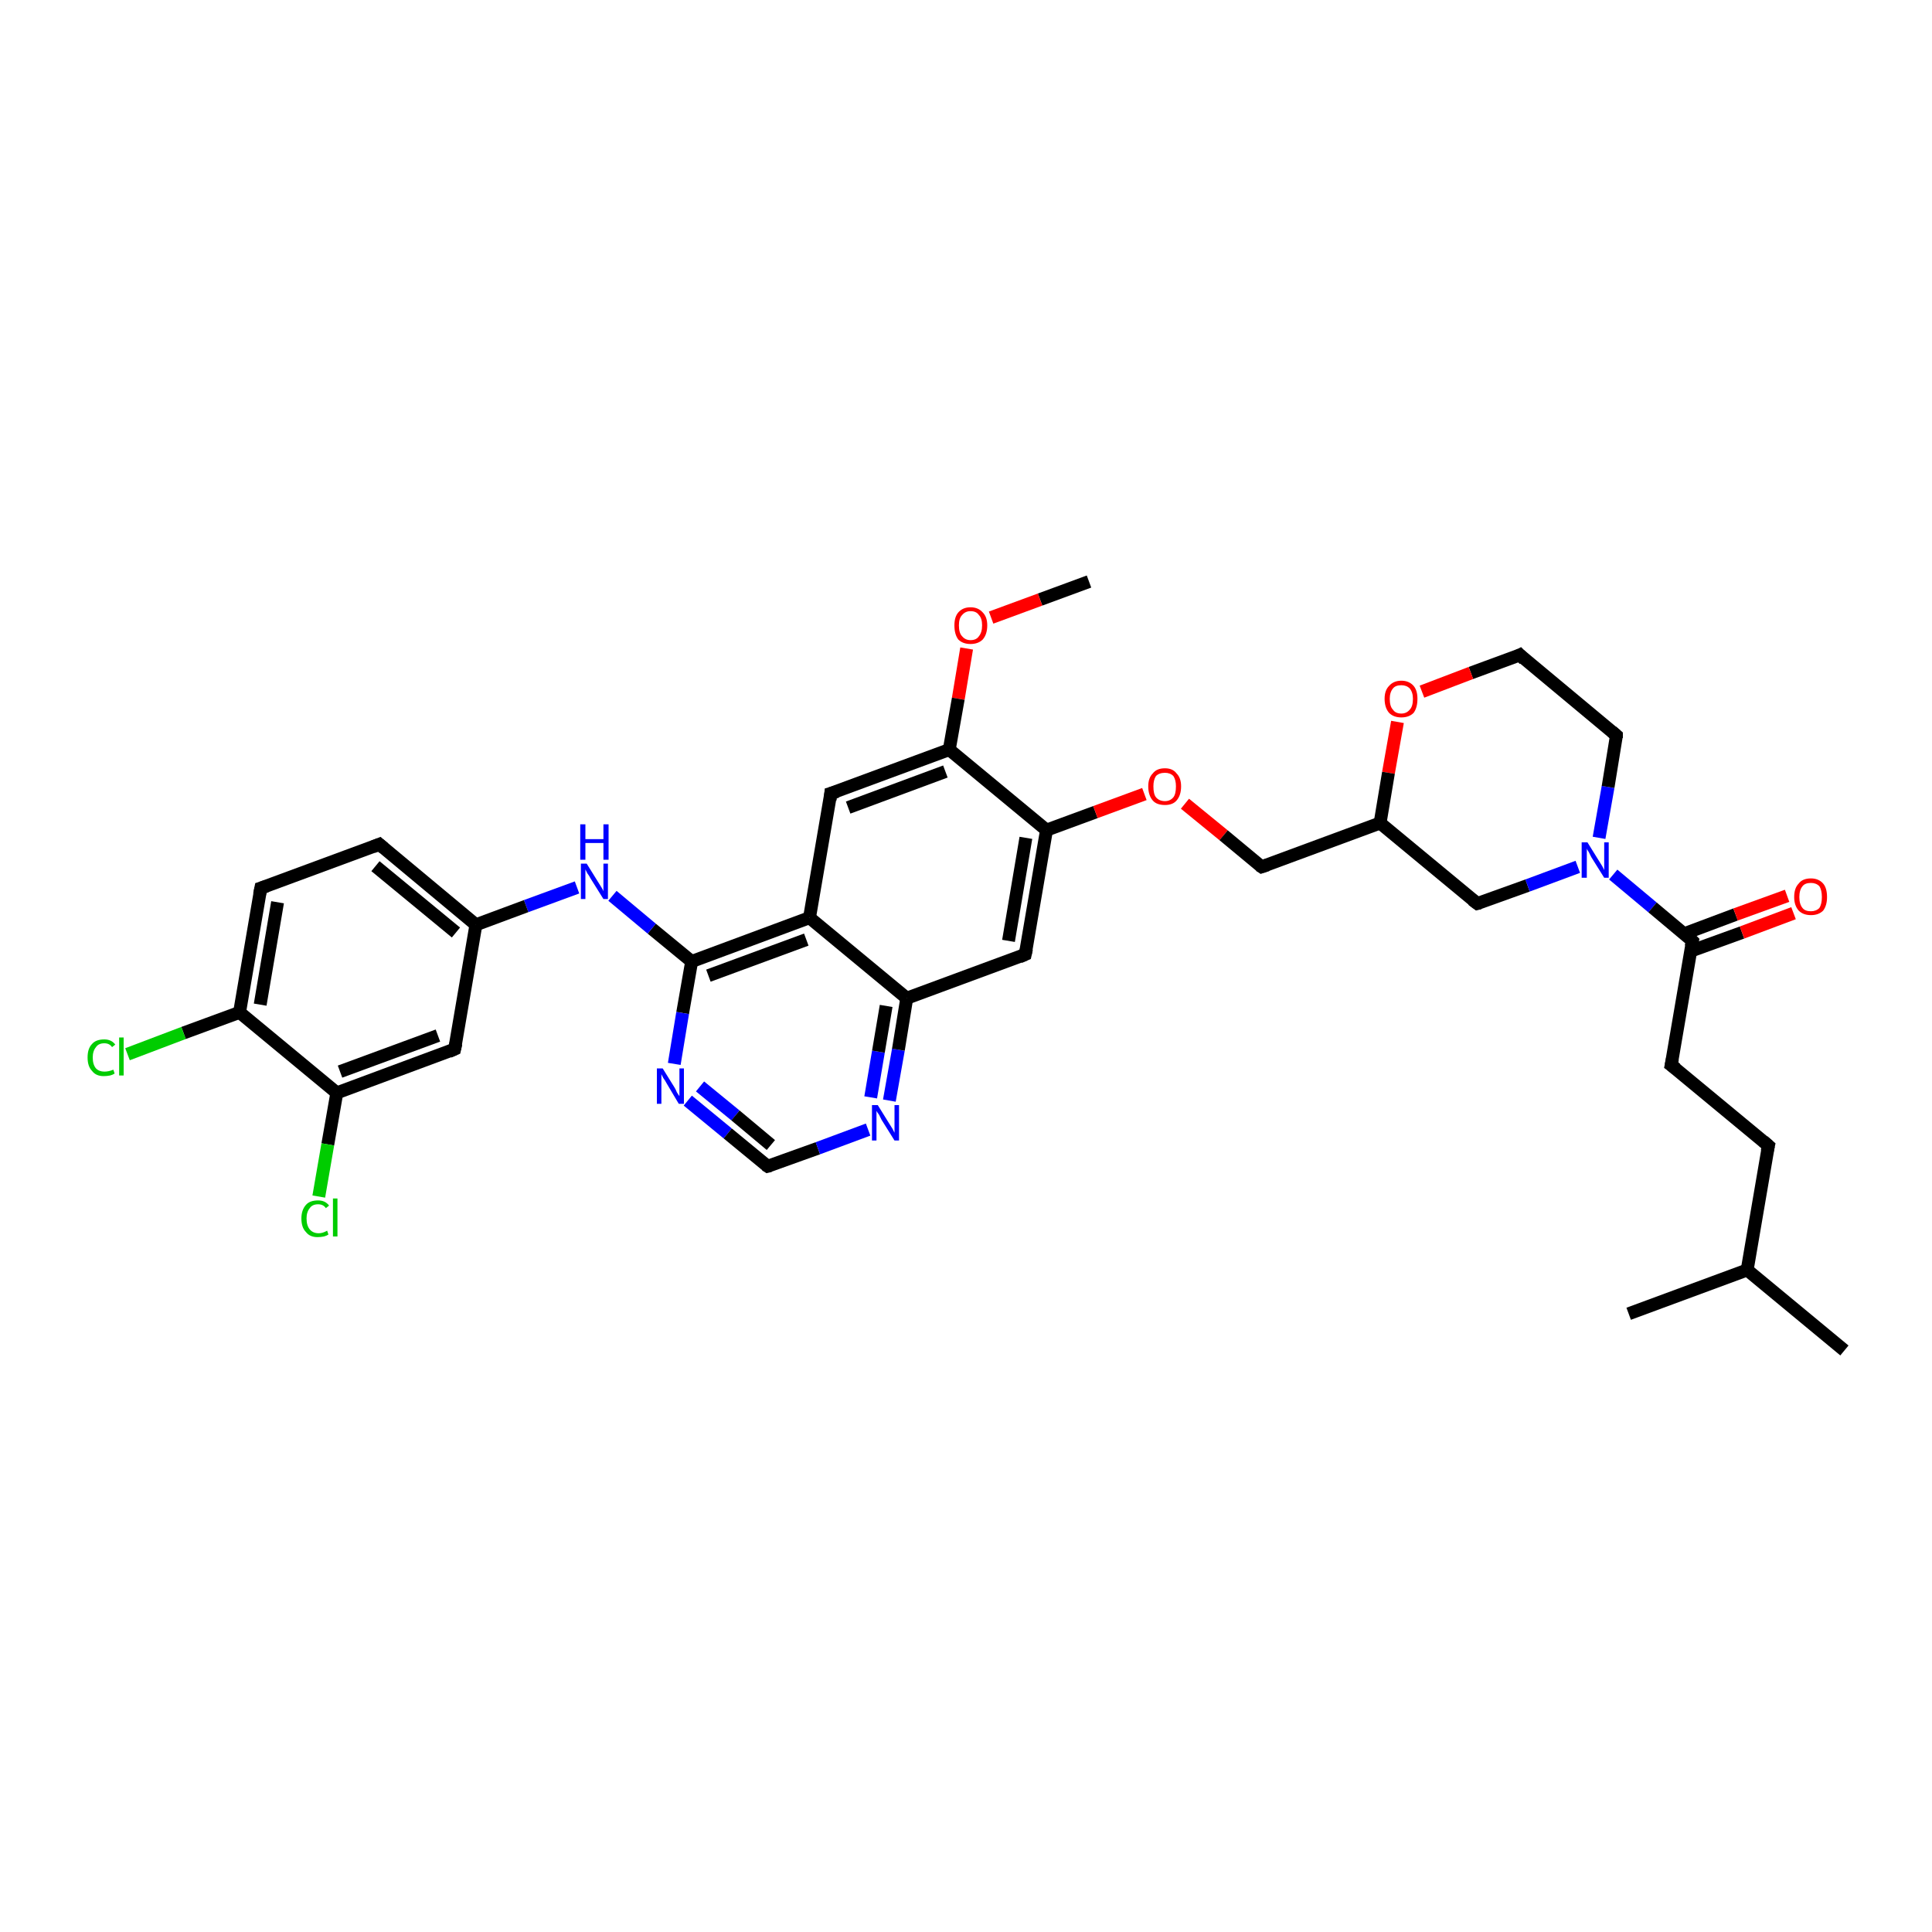 <?xml version='1.0' encoding='iso-8859-1'?>
<svg version='1.1' baseProfile='full'
              xmlns='http://www.w3.org/2000/svg'
                      xmlns:rdkit='http://www.rdkit.org/xml'
                      xmlns:xlink='http://www.w3.org/1999/xlink'
                  xml:space='preserve'
width='300px' height='300px' viewBox='0 0 300 300'>
<!-- END OF HEADER -->
<rect style='opacity:1.0;fill:#FFFFFF;stroke:none' width='300.0' height='300.0' x='0.0' y='0.0'> </rect>
<path class='bond-0 atom-0 atom-1' d='M 169.1,90.3 L 161.5,93.1' style='fill:none;fill-rule:evenodd;stroke:#000000;stroke-width:2.0px;stroke-linecap:butt;stroke-linejoin:miter;stroke-opacity:1' />
<path class='bond-0 atom-0 atom-1' d='M 161.5,93.1 L 153.9,95.9' style='fill:none;fill-rule:evenodd;stroke:#FF0000;stroke-width:2.0px;stroke-linecap:butt;stroke-linejoin:miter;stroke-opacity:1' />
<path class='bond-1 atom-1 atom-2' d='M 150.1,100.7 L 148.8,108.5' style='fill:none;fill-rule:evenodd;stroke:#FF0000;stroke-width:2.0px;stroke-linecap:butt;stroke-linejoin:miter;stroke-opacity:1' />
<path class='bond-1 atom-1 atom-2' d='M 148.8,108.5 L 147.4,116.4' style='fill:none;fill-rule:evenodd;stroke:#000000;stroke-width:2.0px;stroke-linecap:butt;stroke-linejoin:miter;stroke-opacity:1' />
<path class='bond-2 atom-2 atom-3' d='M 147.4,116.4 L 129.0,123.2' style='fill:none;fill-rule:evenodd;stroke:#000000;stroke-width:2.0px;stroke-linecap:butt;stroke-linejoin:miter;stroke-opacity:1' />
<path class='bond-2 atom-2 atom-3' d='M 146.8,119.8 L 131.7,125.4' style='fill:none;fill-rule:evenodd;stroke:#000000;stroke-width:2.0px;stroke-linecap:butt;stroke-linejoin:miter;stroke-opacity:1' />
<path class='bond-3 atom-3 atom-4' d='M 129.0,123.2 L 125.7,142.5' style='fill:none;fill-rule:evenodd;stroke:#000000;stroke-width:2.0px;stroke-linecap:butt;stroke-linejoin:miter;stroke-opacity:1' />
<path class='bond-4 atom-4 atom-5' d='M 125.7,142.5 L 107.4,149.3' style='fill:none;fill-rule:evenodd;stroke:#000000;stroke-width:2.0px;stroke-linecap:butt;stroke-linejoin:miter;stroke-opacity:1' />
<path class='bond-4 atom-4 atom-5' d='M 125.2,145.9 L 110.0,151.5' style='fill:none;fill-rule:evenodd;stroke:#000000;stroke-width:2.0px;stroke-linecap:butt;stroke-linejoin:miter;stroke-opacity:1' />
<path class='bond-5 atom-5 atom-6' d='M 107.4,149.3 L 101.2,144.2' style='fill:none;fill-rule:evenodd;stroke:#000000;stroke-width:2.0px;stroke-linecap:butt;stroke-linejoin:miter;stroke-opacity:1' />
<path class='bond-5 atom-5 atom-6' d='M 101.2,144.2 L 95.1,139.1' style='fill:none;fill-rule:evenodd;stroke:#0000FF;stroke-width:2.0px;stroke-linecap:butt;stroke-linejoin:miter;stroke-opacity:1' />
<path class='bond-6 atom-6 atom-7' d='M 89.6,137.8 L 81.7,140.7' style='fill:none;fill-rule:evenodd;stroke:#0000FF;stroke-width:2.0px;stroke-linecap:butt;stroke-linejoin:miter;stroke-opacity:1' />
<path class='bond-6 atom-6 atom-7' d='M 81.7,140.7 L 73.9,143.6' style='fill:none;fill-rule:evenodd;stroke:#000000;stroke-width:2.0px;stroke-linecap:butt;stroke-linejoin:miter;stroke-opacity:1' />
<path class='bond-7 atom-7 atom-8' d='M 73.9,143.6 L 58.9,131.1' style='fill:none;fill-rule:evenodd;stroke:#000000;stroke-width:2.0px;stroke-linecap:butt;stroke-linejoin:miter;stroke-opacity:1' />
<path class='bond-7 atom-7 atom-8' d='M 70.8,144.8 L 58.3,134.5' style='fill:none;fill-rule:evenodd;stroke:#000000;stroke-width:2.0px;stroke-linecap:butt;stroke-linejoin:miter;stroke-opacity:1' />
<path class='bond-8 atom-8 atom-9' d='M 58.9,131.1 L 40.5,137.9' style='fill:none;fill-rule:evenodd;stroke:#000000;stroke-width:2.0px;stroke-linecap:butt;stroke-linejoin:miter;stroke-opacity:1' />
<path class='bond-9 atom-9 atom-10' d='M 40.5,137.9 L 37.2,157.2' style='fill:none;fill-rule:evenodd;stroke:#000000;stroke-width:2.0px;stroke-linecap:butt;stroke-linejoin:miter;stroke-opacity:1' />
<path class='bond-9 atom-9 atom-10' d='M 43.1,140.1 L 40.4,156.0' style='fill:none;fill-rule:evenodd;stroke:#000000;stroke-width:2.0px;stroke-linecap:butt;stroke-linejoin:miter;stroke-opacity:1' />
<path class='bond-10 atom-10 atom-11' d='M 37.2,157.2 L 28.5,160.4' style='fill:none;fill-rule:evenodd;stroke:#000000;stroke-width:2.0px;stroke-linecap:butt;stroke-linejoin:miter;stroke-opacity:1' />
<path class='bond-10 atom-10 atom-11' d='M 28.5,160.4 L 19.8,163.7' style='fill:none;fill-rule:evenodd;stroke:#00CC00;stroke-width:2.0px;stroke-linecap:butt;stroke-linejoin:miter;stroke-opacity:1' />
<path class='bond-11 atom-10 atom-12' d='M 37.2,157.2 L 52.3,169.7' style='fill:none;fill-rule:evenodd;stroke:#000000;stroke-width:2.0px;stroke-linecap:butt;stroke-linejoin:miter;stroke-opacity:1' />
<path class='bond-12 atom-12 atom-13' d='M 52.3,169.7 L 50.9,177.7' style='fill:none;fill-rule:evenodd;stroke:#000000;stroke-width:2.0px;stroke-linecap:butt;stroke-linejoin:miter;stroke-opacity:1' />
<path class='bond-12 atom-12 atom-13' d='M 50.9,177.7 L 49.5,185.8' style='fill:none;fill-rule:evenodd;stroke:#00CC00;stroke-width:2.0px;stroke-linecap:butt;stroke-linejoin:miter;stroke-opacity:1' />
<path class='bond-13 atom-12 atom-14' d='M 52.3,169.7 L 70.6,162.9' style='fill:none;fill-rule:evenodd;stroke:#000000;stroke-width:2.0px;stroke-linecap:butt;stroke-linejoin:miter;stroke-opacity:1' />
<path class='bond-13 atom-12 atom-14' d='M 52.8,166.4 L 68.0,160.8' style='fill:none;fill-rule:evenodd;stroke:#000000;stroke-width:2.0px;stroke-linecap:butt;stroke-linejoin:miter;stroke-opacity:1' />
<path class='bond-14 atom-5 atom-15' d='M 107.4,149.3 L 106.0,157.3' style='fill:none;fill-rule:evenodd;stroke:#000000;stroke-width:2.0px;stroke-linecap:butt;stroke-linejoin:miter;stroke-opacity:1' />
<path class='bond-14 atom-5 atom-15' d='M 106.0,157.3 L 104.7,165.2' style='fill:none;fill-rule:evenodd;stroke:#0000FF;stroke-width:2.0px;stroke-linecap:butt;stroke-linejoin:miter;stroke-opacity:1' />
<path class='bond-15 atom-15 atom-16' d='M 106.8,170.9 L 113.0,176.0' style='fill:none;fill-rule:evenodd;stroke:#0000FF;stroke-width:2.0px;stroke-linecap:butt;stroke-linejoin:miter;stroke-opacity:1' />
<path class='bond-15 atom-15 atom-16' d='M 113.0,176.0 L 119.2,181.1' style='fill:none;fill-rule:evenodd;stroke:#000000;stroke-width:2.0px;stroke-linecap:butt;stroke-linejoin:miter;stroke-opacity:1' />
<path class='bond-15 atom-15 atom-16' d='M 108.7,168.7 L 114.2,173.2' style='fill:none;fill-rule:evenodd;stroke:#0000FF;stroke-width:2.0px;stroke-linecap:butt;stroke-linejoin:miter;stroke-opacity:1' />
<path class='bond-15 atom-15 atom-16' d='M 114.2,173.2 L 119.7,177.8' style='fill:none;fill-rule:evenodd;stroke:#000000;stroke-width:2.0px;stroke-linecap:butt;stroke-linejoin:miter;stroke-opacity:1' />
<path class='bond-16 atom-16 atom-17' d='M 119.2,181.1 L 127.0,178.3' style='fill:none;fill-rule:evenodd;stroke:#000000;stroke-width:2.0px;stroke-linecap:butt;stroke-linejoin:miter;stroke-opacity:1' />
<path class='bond-16 atom-16 atom-17' d='M 127.0,178.3 L 134.8,175.4' style='fill:none;fill-rule:evenodd;stroke:#0000FF;stroke-width:2.0px;stroke-linecap:butt;stroke-linejoin:miter;stroke-opacity:1' />
<path class='bond-17 atom-17 atom-18' d='M 138.1,170.9 L 139.5,163.0' style='fill:none;fill-rule:evenodd;stroke:#0000FF;stroke-width:2.0px;stroke-linecap:butt;stroke-linejoin:miter;stroke-opacity:1' />
<path class='bond-17 atom-17 atom-18' d='M 139.5,163.0 L 140.8,155.0' style='fill:none;fill-rule:evenodd;stroke:#000000;stroke-width:2.0px;stroke-linecap:butt;stroke-linejoin:miter;stroke-opacity:1' />
<path class='bond-17 atom-17 atom-18' d='M 135.2,170.4 L 136.4,163.3' style='fill:none;fill-rule:evenodd;stroke:#0000FF;stroke-width:2.0px;stroke-linecap:butt;stroke-linejoin:miter;stroke-opacity:1' />
<path class='bond-17 atom-17 atom-18' d='M 136.4,163.3 L 137.6,156.2' style='fill:none;fill-rule:evenodd;stroke:#000000;stroke-width:2.0px;stroke-linecap:butt;stroke-linejoin:miter;stroke-opacity:1' />
<path class='bond-18 atom-18 atom-19' d='M 140.8,155.0 L 159.2,148.2' style='fill:none;fill-rule:evenodd;stroke:#000000;stroke-width:2.0px;stroke-linecap:butt;stroke-linejoin:miter;stroke-opacity:1' />
<path class='bond-19 atom-19 atom-20' d='M 159.2,148.2 L 162.5,128.9' style='fill:none;fill-rule:evenodd;stroke:#000000;stroke-width:2.0px;stroke-linecap:butt;stroke-linejoin:miter;stroke-opacity:1' />
<path class='bond-19 atom-19 atom-20' d='M 156.6,146.1 L 159.3,130.1' style='fill:none;fill-rule:evenodd;stroke:#000000;stroke-width:2.0px;stroke-linecap:butt;stroke-linejoin:miter;stroke-opacity:1' />
<path class='bond-20 atom-20 atom-21' d='M 162.5,128.9 L 170.1,126.1' style='fill:none;fill-rule:evenodd;stroke:#000000;stroke-width:2.0px;stroke-linecap:butt;stroke-linejoin:miter;stroke-opacity:1' />
<path class='bond-20 atom-20 atom-21' d='M 170.1,126.1 L 177.7,123.3' style='fill:none;fill-rule:evenodd;stroke:#FF0000;stroke-width:2.0px;stroke-linecap:butt;stroke-linejoin:miter;stroke-opacity:1' />
<path class='bond-21 atom-21 atom-22' d='M 184.0,124.8 L 190.0,129.7' style='fill:none;fill-rule:evenodd;stroke:#FF0000;stroke-width:2.0px;stroke-linecap:butt;stroke-linejoin:miter;stroke-opacity:1' />
<path class='bond-21 atom-21 atom-22' d='M 190.0,129.7 L 195.9,134.6' style='fill:none;fill-rule:evenodd;stroke:#000000;stroke-width:2.0px;stroke-linecap:butt;stroke-linejoin:miter;stroke-opacity:1' />
<path class='bond-22 atom-22 atom-23' d='M 195.9,134.6 L 214.3,127.8' style='fill:none;fill-rule:evenodd;stroke:#000000;stroke-width:2.0px;stroke-linecap:butt;stroke-linejoin:miter;stroke-opacity:1' />
<path class='bond-23 atom-23 atom-24' d='M 214.3,127.8 L 229.4,140.3' style='fill:none;fill-rule:evenodd;stroke:#000000;stroke-width:2.0px;stroke-linecap:butt;stroke-linejoin:miter;stroke-opacity:1' />
<path class='bond-24 atom-24 atom-25' d='M 229.4,140.3 L 237.2,137.5' style='fill:none;fill-rule:evenodd;stroke:#000000;stroke-width:2.0px;stroke-linecap:butt;stroke-linejoin:miter;stroke-opacity:1' />
<path class='bond-24 atom-24 atom-25' d='M 237.2,137.5 L 245.0,134.6' style='fill:none;fill-rule:evenodd;stroke:#0000FF;stroke-width:2.0px;stroke-linecap:butt;stroke-linejoin:miter;stroke-opacity:1' />
<path class='bond-25 atom-25 atom-26' d='M 250.5,135.8 L 256.6,140.9' style='fill:none;fill-rule:evenodd;stroke:#0000FF;stroke-width:2.0px;stroke-linecap:butt;stroke-linejoin:miter;stroke-opacity:1' />
<path class='bond-25 atom-25 atom-26' d='M 256.6,140.9 L 262.8,146.1' style='fill:none;fill-rule:evenodd;stroke:#000000;stroke-width:2.0px;stroke-linecap:butt;stroke-linejoin:miter;stroke-opacity:1' />
<path class='bond-26 atom-26 atom-27' d='M 262.5,147.7 L 270.5,144.8' style='fill:none;fill-rule:evenodd;stroke:#000000;stroke-width:2.0px;stroke-linecap:butt;stroke-linejoin:miter;stroke-opacity:1' />
<path class='bond-26 atom-26 atom-27' d='M 270.5,144.8 L 278.5,141.8' style='fill:none;fill-rule:evenodd;stroke:#FF0000;stroke-width:2.0px;stroke-linecap:butt;stroke-linejoin:miter;stroke-opacity:1' />
<path class='bond-26 atom-26 atom-27' d='M 261.5,145.0 L 269.5,142.0' style='fill:none;fill-rule:evenodd;stroke:#000000;stroke-width:2.0px;stroke-linecap:butt;stroke-linejoin:miter;stroke-opacity:1' />
<path class='bond-26 atom-26 atom-27' d='M 269.5,142.0 L 277.5,139.1' style='fill:none;fill-rule:evenodd;stroke:#FF0000;stroke-width:2.0px;stroke-linecap:butt;stroke-linejoin:miter;stroke-opacity:1' />
<path class='bond-27 atom-26 atom-28' d='M 262.8,146.1 L 259.5,165.4' style='fill:none;fill-rule:evenodd;stroke:#000000;stroke-width:2.0px;stroke-linecap:butt;stroke-linejoin:miter;stroke-opacity:1' />
<path class='bond-28 atom-28 atom-29' d='M 259.5,165.4 L 274.6,177.9' style='fill:none;fill-rule:evenodd;stroke:#000000;stroke-width:2.0px;stroke-linecap:butt;stroke-linejoin:miter;stroke-opacity:1' />
<path class='bond-29 atom-29 atom-30' d='M 274.6,177.9 L 271.3,197.2' style='fill:none;fill-rule:evenodd;stroke:#000000;stroke-width:2.0px;stroke-linecap:butt;stroke-linejoin:miter;stroke-opacity:1' />
<path class='bond-30 atom-30 atom-31' d='M 271.3,197.2 L 286.4,209.7' style='fill:none;fill-rule:evenodd;stroke:#000000;stroke-width:2.0px;stroke-linecap:butt;stroke-linejoin:miter;stroke-opacity:1' />
<path class='bond-31 atom-30 atom-32' d='M 271.3,197.2 L 252.9,204.0' style='fill:none;fill-rule:evenodd;stroke:#000000;stroke-width:2.0px;stroke-linecap:butt;stroke-linejoin:miter;stroke-opacity:1' />
<path class='bond-32 atom-25 atom-33' d='M 248.3,130.1 L 249.7,122.2' style='fill:none;fill-rule:evenodd;stroke:#0000FF;stroke-width:2.0px;stroke-linecap:butt;stroke-linejoin:miter;stroke-opacity:1' />
<path class='bond-32 atom-25 atom-33' d='M 249.7,122.2 L 251.0,114.2' style='fill:none;fill-rule:evenodd;stroke:#000000;stroke-width:2.0px;stroke-linecap:butt;stroke-linejoin:miter;stroke-opacity:1' />
<path class='bond-33 atom-33 atom-34' d='M 251.0,114.2 L 236.0,101.7' style='fill:none;fill-rule:evenodd;stroke:#000000;stroke-width:2.0px;stroke-linecap:butt;stroke-linejoin:miter;stroke-opacity:1' />
<path class='bond-34 atom-34 atom-35' d='M 236.0,101.7 L 228.4,104.5' style='fill:none;fill-rule:evenodd;stroke:#000000;stroke-width:2.0px;stroke-linecap:butt;stroke-linejoin:miter;stroke-opacity:1' />
<path class='bond-34 atom-34 atom-35' d='M 228.4,104.5 L 220.8,107.4' style='fill:none;fill-rule:evenodd;stroke:#FF0000;stroke-width:2.0px;stroke-linecap:butt;stroke-linejoin:miter;stroke-opacity:1' />
<path class='bond-35 atom-20 atom-2' d='M 162.5,128.9 L 147.4,116.4' style='fill:none;fill-rule:evenodd;stroke:#000000;stroke-width:2.0px;stroke-linecap:butt;stroke-linejoin:miter;stroke-opacity:1' />
<path class='bond-36 atom-35 atom-23' d='M 217.0,112.1 L 215.6,120.0' style='fill:none;fill-rule:evenodd;stroke:#FF0000;stroke-width:2.0px;stroke-linecap:butt;stroke-linejoin:miter;stroke-opacity:1' />
<path class='bond-36 atom-35 atom-23' d='M 215.6,120.0 L 214.3,127.8' style='fill:none;fill-rule:evenodd;stroke:#000000;stroke-width:2.0px;stroke-linecap:butt;stroke-linejoin:miter;stroke-opacity:1' />
<path class='bond-37 atom-18 atom-4' d='M 140.8,155.0 L 125.7,142.5' style='fill:none;fill-rule:evenodd;stroke:#000000;stroke-width:2.0px;stroke-linecap:butt;stroke-linejoin:miter;stroke-opacity:1' />
<path class='bond-38 atom-14 atom-7' d='M 70.6,162.9 L 73.9,143.6' style='fill:none;fill-rule:evenodd;stroke:#000000;stroke-width:2.0px;stroke-linecap:butt;stroke-linejoin:miter;stroke-opacity:1' />
<path d='M 130.0,122.9 L 129.0,123.2 L 128.9,124.2' style='fill:none;stroke:#000000;stroke-width:2.0px;stroke-linecap:butt;stroke-linejoin:miter;stroke-opacity:1;' />
<path d='M 59.6,131.7 L 58.9,131.1 L 57.9,131.5' style='fill:none;stroke:#000000;stroke-width:2.0px;stroke-linecap:butt;stroke-linejoin:miter;stroke-opacity:1;' />
<path d='M 41.4,137.6 L 40.5,137.9 L 40.3,138.9' style='fill:none;stroke:#000000;stroke-width:2.0px;stroke-linecap:butt;stroke-linejoin:miter;stroke-opacity:1;' />
<path d='M 69.7,163.3 L 70.6,162.9 L 70.8,162.0' style='fill:none;stroke:#000000;stroke-width:2.0px;stroke-linecap:butt;stroke-linejoin:miter;stroke-opacity:1;' />
<path d='M 118.9,180.9 L 119.2,181.1 L 119.6,181.0' style='fill:none;stroke:#000000;stroke-width:2.0px;stroke-linecap:butt;stroke-linejoin:miter;stroke-opacity:1;' />
<path d='M 158.3,148.6 L 159.2,148.2 L 159.4,147.3' style='fill:none;stroke:#000000;stroke-width:2.0px;stroke-linecap:butt;stroke-linejoin:miter;stroke-opacity:1;' />
<path d='M 195.6,134.4 L 195.9,134.6 L 196.8,134.3' style='fill:none;stroke:#000000;stroke-width:2.0px;stroke-linecap:butt;stroke-linejoin:miter;stroke-opacity:1;' />
<path d='M 228.6,139.7 L 229.4,140.3 L 229.8,140.2' style='fill:none;stroke:#000000;stroke-width:2.0px;stroke-linecap:butt;stroke-linejoin:miter;stroke-opacity:1;' />
<path d='M 262.5,145.8 L 262.8,146.1 L 262.6,147.0' style='fill:none;stroke:#000000;stroke-width:2.0px;stroke-linecap:butt;stroke-linejoin:miter;stroke-opacity:1;' />
<path d='M 259.7,164.4 L 259.5,165.4 L 260.3,166.0' style='fill:none;stroke:#000000;stroke-width:2.0px;stroke-linecap:butt;stroke-linejoin:miter;stroke-opacity:1;' />
<path d='M 273.8,177.2 L 274.6,177.9 L 274.4,178.8' style='fill:none;stroke:#000000;stroke-width:2.0px;stroke-linecap:butt;stroke-linejoin:miter;stroke-opacity:1;' />
<path d='M 251.0,114.6 L 251.0,114.2 L 250.3,113.6' style='fill:none;stroke:#000000;stroke-width:2.0px;stroke-linecap:butt;stroke-linejoin:miter;stroke-opacity:1;' />
<path d='M 236.7,102.4 L 236.0,101.7 L 235.6,101.9' style='fill:none;stroke:#000000;stroke-width:2.0px;stroke-linecap:butt;stroke-linejoin:miter;stroke-opacity:1;' />
<path class='atom-1' d='M 148.2 97.1
Q 148.2 95.8, 148.8 95.1
Q 149.5 94.3, 150.7 94.3
Q 151.9 94.3, 152.6 95.1
Q 153.3 95.8, 153.3 97.1
Q 153.3 98.5, 152.6 99.3
Q 151.9 100.0, 150.7 100.0
Q 149.5 100.0, 148.8 99.3
Q 148.2 98.5, 148.2 97.1
M 150.7 99.4
Q 151.6 99.4, 152.0 98.8
Q 152.5 98.2, 152.5 97.1
Q 152.5 96.0, 152.0 95.5
Q 151.6 94.9, 150.7 94.9
Q 149.9 94.9, 149.4 95.5
Q 148.9 96.0, 148.9 97.1
Q 148.9 98.3, 149.4 98.8
Q 149.9 99.4, 150.7 99.4
' fill='#FF0000'/>
<path class='atom-6' d='M 91.1 134.1
L 92.9 137.0
Q 93.1 137.3, 93.4 137.8
Q 93.7 138.3, 93.7 138.4
L 93.7 134.1
L 94.4 134.1
L 94.4 139.6
L 93.7 139.6
L 91.7 136.4
Q 91.5 136.0, 91.2 135.6
Q 91.0 135.2, 90.9 135.0
L 90.9 139.6
L 90.2 139.6
L 90.2 134.1
L 91.1 134.1
' fill='#0000FF'/>
<path class='atom-6' d='M 90.1 128.0
L 90.9 128.0
L 90.9 130.3
L 93.7 130.3
L 93.7 128.0
L 94.5 128.0
L 94.5 133.5
L 93.7 133.5
L 93.7 130.9
L 90.9 130.9
L 90.9 133.5
L 90.1 133.5
L 90.1 128.0
' fill='#0000FF'/>
<path class='atom-11' d='M 13.6 164.2
Q 13.6 162.8, 14.3 162.1
Q 14.9 161.4, 16.2 161.4
Q 17.3 161.4, 17.9 162.2
L 17.4 162.6
Q 17.0 162.0, 16.2 162.0
Q 15.3 162.0, 14.9 162.6
Q 14.4 163.2, 14.4 164.2
Q 14.4 165.3, 14.9 165.9
Q 15.4 166.4, 16.2 166.4
Q 16.9 166.4, 17.6 166.1
L 17.8 166.7
Q 17.5 166.9, 17.1 167.0
Q 16.6 167.1, 16.1 167.1
Q 14.9 167.1, 14.3 166.3
Q 13.6 165.6, 13.6 164.2
' fill='#00CC00'/>
<path class='atom-11' d='M 18.5 161.1
L 19.2 161.1
L 19.2 167.0
L 18.5 167.0
L 18.5 161.1
' fill='#00CC00'/>
<path class='atom-13' d='M 46.8 189.2
Q 46.8 187.9, 47.5 187.1
Q 48.1 186.4, 49.4 186.4
Q 50.5 186.4, 51.1 187.2
L 50.6 187.6
Q 50.2 187.0, 49.4 187.0
Q 48.5 187.0, 48.1 187.6
Q 47.6 188.2, 47.6 189.2
Q 47.6 190.3, 48.1 190.9
Q 48.6 191.5, 49.5 191.5
Q 50.1 191.5, 50.8 191.1
L 51.0 191.7
Q 50.7 191.9, 50.3 192.0
Q 49.8 192.1, 49.3 192.1
Q 48.1 192.1, 47.5 191.3
Q 46.8 190.6, 46.8 189.2
' fill='#00CC00'/>
<path class='atom-13' d='M 51.7 186.1
L 52.4 186.1
L 52.4 192.0
L 51.7 192.0
L 51.7 186.1
' fill='#00CC00'/>
<path class='atom-15' d='M 102.9 165.9
L 104.7 168.8
Q 104.9 169.1, 105.1 169.6
Q 105.4 170.1, 105.5 170.2
L 105.5 165.9
L 106.2 165.9
L 106.2 171.4
L 105.4 171.4
L 103.5 168.2
Q 103.3 167.8, 103.0 167.4
Q 102.8 167.0, 102.7 166.8
L 102.7 171.4
L 102.0 171.4
L 102.0 165.9
L 102.9 165.9
' fill='#0000FF'/>
<path class='atom-17' d='M 136.3 171.6
L 138.1 174.5
Q 138.3 174.8, 138.6 175.3
Q 138.9 175.9, 138.9 175.9
L 138.9 171.6
L 139.6 171.6
L 139.6 177.1
L 138.9 177.1
L 136.9 173.9
Q 136.7 173.5, 136.5 173.1
Q 136.2 172.7, 136.1 172.5
L 136.1 177.1
L 135.4 177.1
L 135.4 171.6
L 136.3 171.6
' fill='#0000FF'/>
<path class='atom-21' d='M 178.3 122.1
Q 178.3 120.8, 179.0 120.1
Q 179.6 119.3, 180.9 119.3
Q 182.1 119.3, 182.7 120.1
Q 183.4 120.8, 183.4 122.1
Q 183.4 123.5, 182.7 124.3
Q 182.1 125.0, 180.9 125.0
Q 179.6 125.0, 179.0 124.3
Q 178.3 123.5, 178.3 122.1
M 180.9 124.4
Q 181.7 124.4, 182.2 123.8
Q 182.6 123.3, 182.6 122.1
Q 182.6 121.1, 182.2 120.5
Q 181.7 120.0, 180.9 120.0
Q 180.0 120.0, 179.5 120.5
Q 179.1 121.1, 179.1 122.1
Q 179.1 123.3, 179.5 123.8
Q 180.0 124.4, 180.9 124.4
' fill='#FF0000'/>
<path class='atom-25' d='M 246.5 130.8
L 248.3 133.7
Q 248.5 134.0, 248.8 134.5
Q 249.1 135.1, 249.1 135.1
L 249.1 130.8
L 249.8 130.8
L 249.8 136.3
L 249.1 136.3
L 247.1 133.1
Q 246.9 132.7, 246.7 132.3
Q 246.4 131.9, 246.4 131.7
L 246.4 136.3
L 245.6 136.3
L 245.6 130.8
L 246.5 130.8
' fill='#0000FF'/>
<path class='atom-27' d='M 278.6 139.3
Q 278.6 137.9, 279.3 137.2
Q 279.9 136.4, 281.2 136.4
Q 282.4 136.4, 283.1 137.2
Q 283.7 137.9, 283.7 139.3
Q 283.7 140.6, 283.1 141.4
Q 282.4 142.1, 281.2 142.1
Q 280.0 142.1, 279.3 141.4
Q 278.6 140.6, 278.6 139.3
M 281.2 141.5
Q 282.0 141.5, 282.5 141.0
Q 282.9 140.4, 282.9 139.3
Q 282.9 138.2, 282.5 137.6
Q 282.0 137.1, 281.2 137.1
Q 280.3 137.1, 279.9 137.6
Q 279.4 138.2, 279.4 139.3
Q 279.4 140.4, 279.9 141.0
Q 280.3 141.5, 281.2 141.5
' fill='#FF0000'/>
<path class='atom-35' d='M 215.0 108.5
Q 215.0 107.2, 215.7 106.5
Q 216.4 105.7, 217.6 105.7
Q 218.8 105.7, 219.5 106.5
Q 220.1 107.2, 220.1 108.5
Q 220.1 109.9, 219.5 110.7
Q 218.8 111.4, 217.6 111.4
Q 216.4 111.4, 215.7 110.7
Q 215.0 109.9, 215.0 108.5
M 217.6 110.8
Q 218.4 110.8, 218.9 110.2
Q 219.4 109.7, 219.4 108.5
Q 219.4 107.5, 218.9 106.9
Q 218.4 106.4, 217.6 106.4
Q 216.7 106.4, 216.3 106.9
Q 215.8 107.5, 215.8 108.5
Q 215.8 109.7, 216.3 110.2
Q 216.7 110.8, 217.6 110.8
' fill='#FF0000'/>
</svg>
